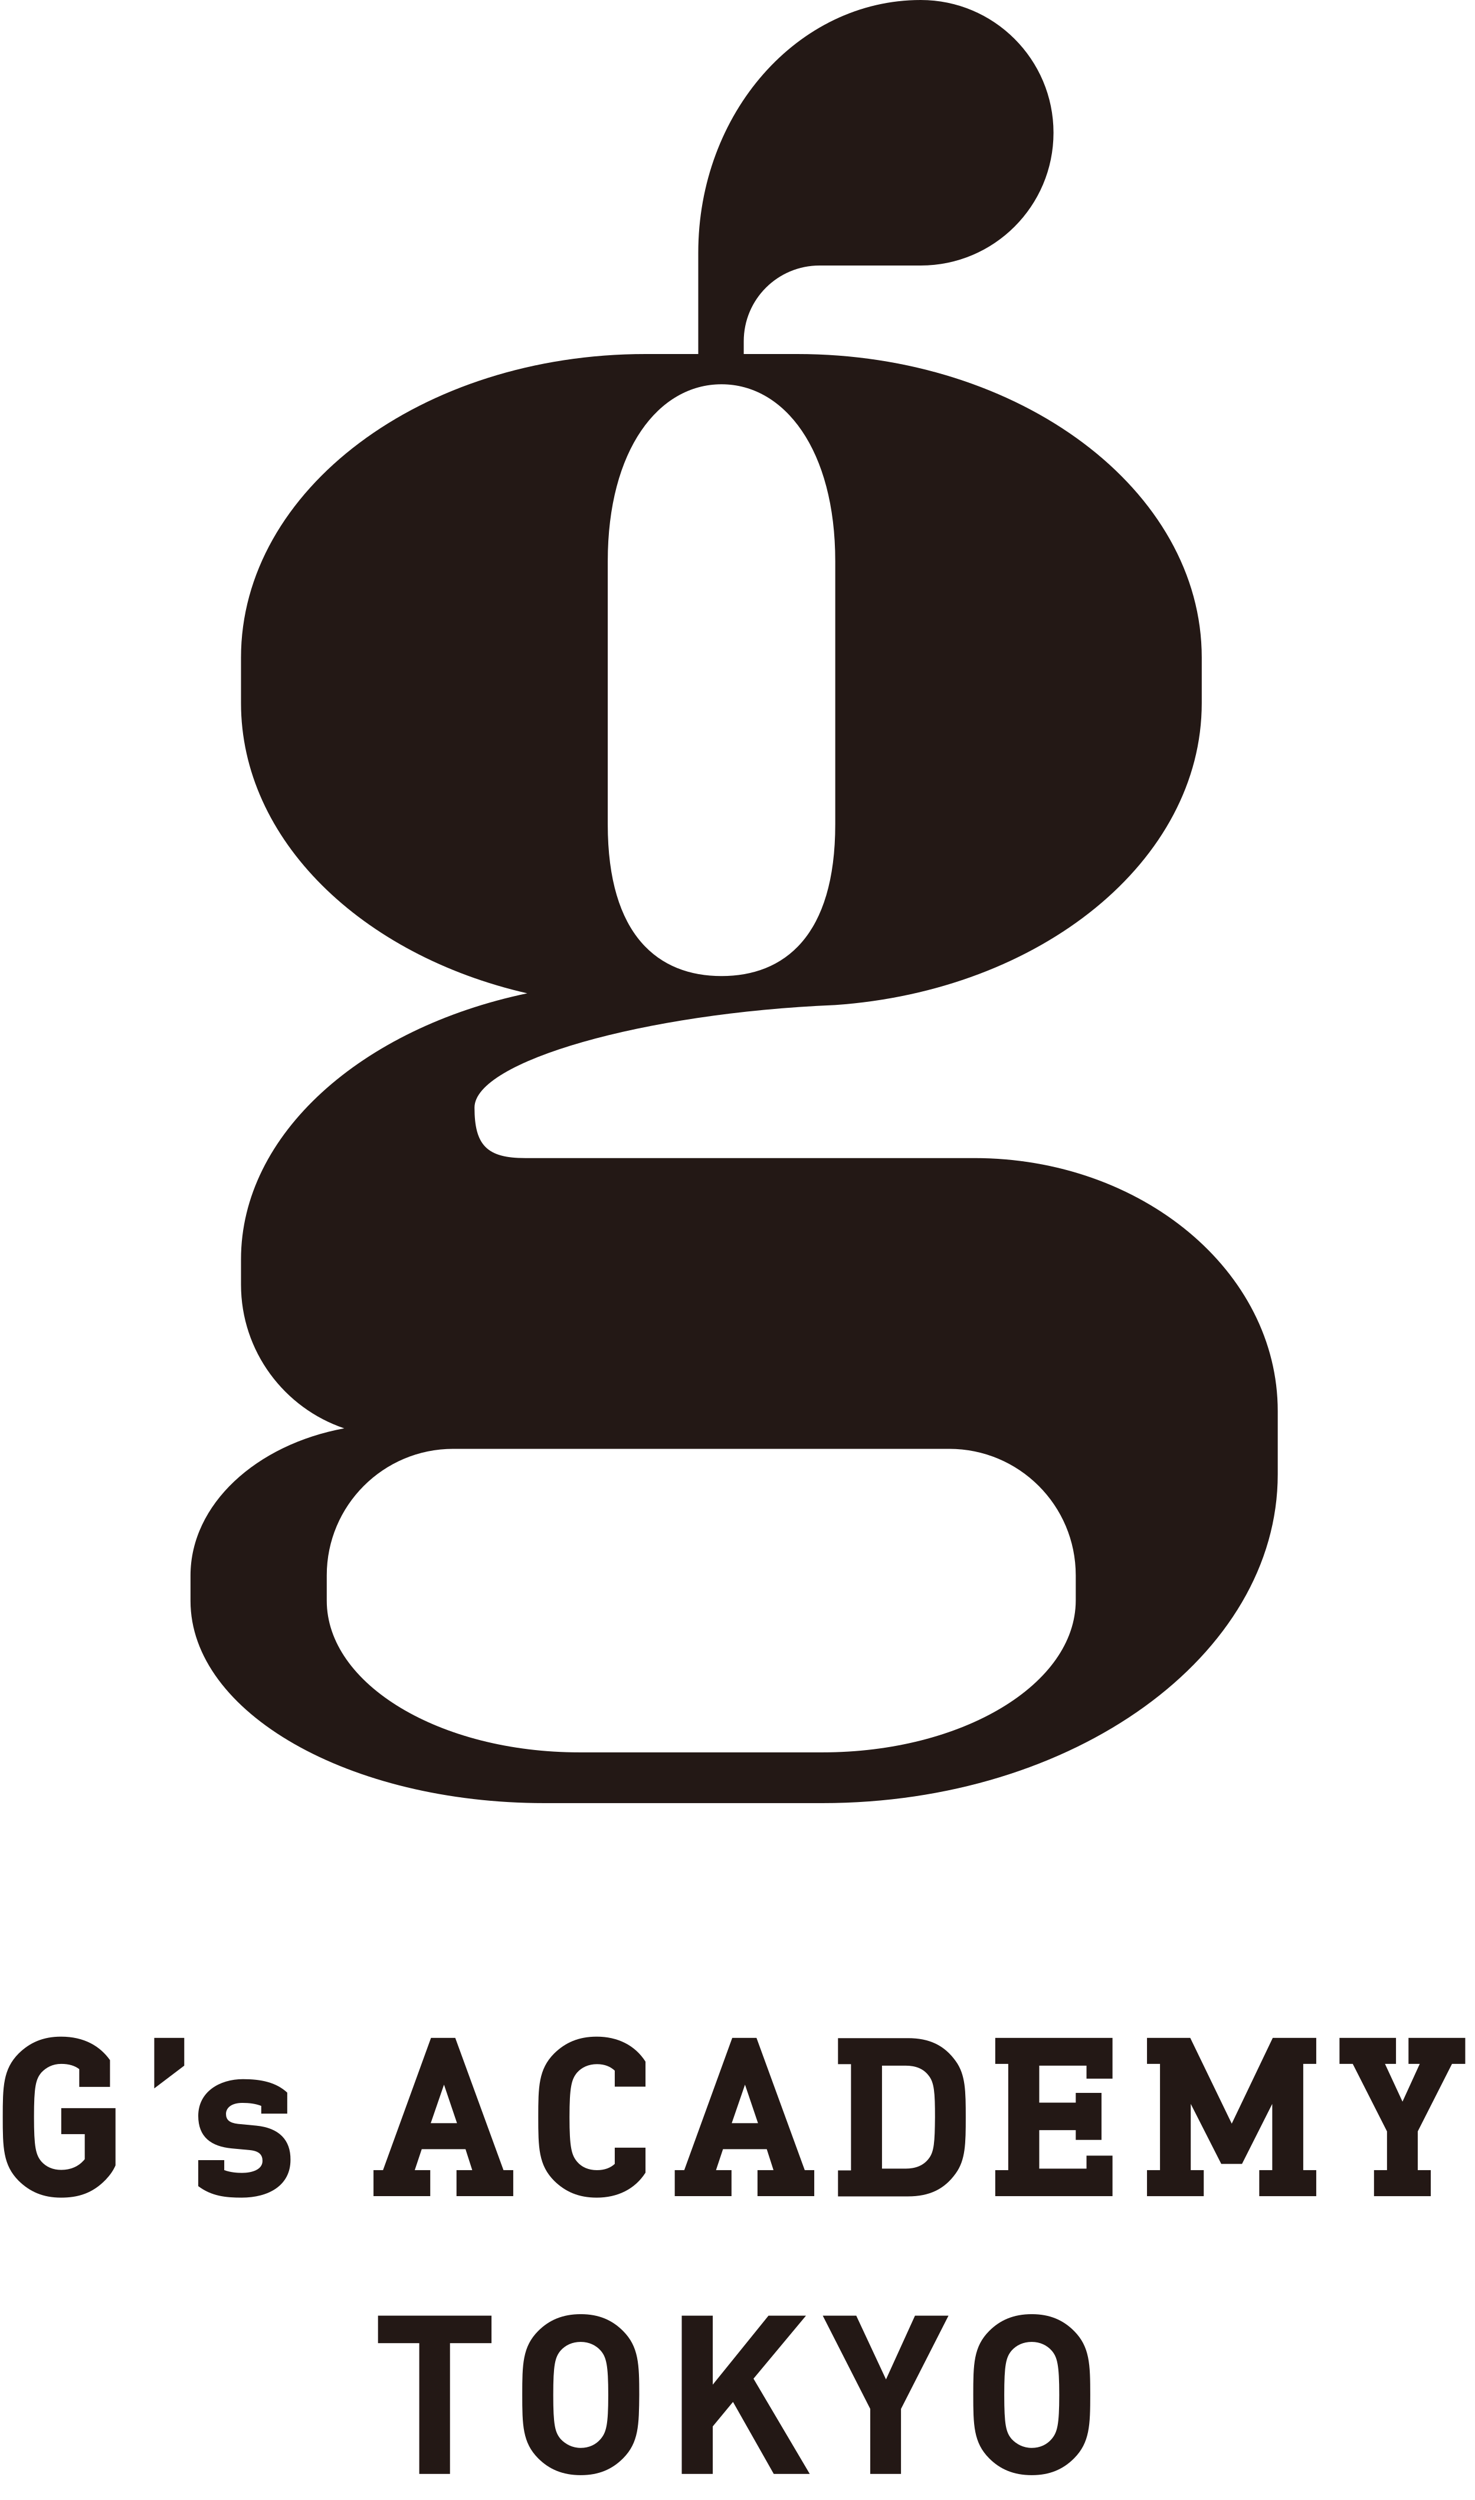 <?xml version="1.0" encoding="utf-8"?>
<!-- Generator: Adobe Illustrator 23.0.6, SVG Export Plug-In . SVG Version: 6.00 Build 0)  -->
<svg version="1.1" id="レイヤー_1" xmlns="http://www.w3.org/2000/svg" xmlns:xlink="http://www.w3.org/1999/xlink" x="0px"
	 y="0px" viewBox="0 0 59 100" style="enable-background:new 0 0 59 100;" xml:space="preserve">
<style type="text/css">
	.st0{fill:#231815;}
</style>
<g>
	<path class="st0" d="M38.97,46.32H21c-1.52,0-2.02-0.51-2.02-2.02c0-1.84,6.73-3.78,14.4-4.1h0.01
		c8.23-0.57,14.68-5.76,14.68-12.08V26.3c0-6.7-7.25-12.14-16.18-12.14h-2.14v-0.51c0-1.68,1.36-3.03,3.03-3.03h4.05
		c2.93,0,5.31-2.38,5.31-5.31c0-2.93-2.38-5.31-5.31-5.31c-4.92,0-8.9,4.53-8.9,10.11v4.05h-2.11c-8.94,0-16.18,5.43-16.18,12.14
		v1.82c0,5.47,4.82,10.09,11.45,11.61c-6.63,1.39-11.45,5.63-11.45,10.64v1.01c0,2.67,1.73,4.94,4.13,5.75
		c-3.53,0.65-6.15,3.04-6.15,5.89v1.01c0,4.47,6.34,8.09,14.16,8.09H32.9c10.05,0,18.21-5.89,18.21-13.15v-2.53
		C51.11,50.85,45.67,46.32,38.97,46.32 M24.31,22.45c0-4.47,2.04-7.08,4.55-7.08c2.51,0,4.55,2.61,4.55,7.08v10.52
		c0,4.47-2.04,6.07-4.55,6.07c-2.51,0-4.55-1.6-4.55-6.07V22.45z M32.9,70.09h-9.72c-5.59,0-10.11-2.72-10.11-6.07v-1.01
		c0-2.79,2.26-5.06,5.06-5.06h19.84c2.79,0,5.06,2.26,5.06,5.06v1.01C43.02,67.37,38.49,70.09,32.9,70.09"/>
	<polygon class="st0" points="18,93.72 18,98.95 16.77,98.95 16.77,93.72 15.12,93.72 15.12,92.62 19.66,92.62 19.66,93.72 	"/>
	<path class="st0" d="M24.92,98.33C24.49,98.76,23.96,99,23.23,99c-0.73,0-1.27-0.24-1.7-0.67c-0.63-0.63-0.64-1.34-0.64-2.55
		c0-1.21,0.01-1.92,0.64-2.55c0.43-0.43,0.97-0.67,1.7-0.67c0.73,0,1.26,0.24,1.69,0.67c0.63,0.63,0.65,1.34,0.65,2.55
		C25.56,96.99,25.55,97.7,24.92,98.33 M24.02,94.01c-0.18-0.2-0.45-0.34-0.79-0.34c-0.34,0-0.61,0.13-0.8,0.34
		c-0.23,0.27-0.3,0.57-0.3,1.78c0,1.21,0.07,1.5,0.3,1.77c0.19,0.2,0.46,0.35,0.8,0.35c0.34,0,0.61-0.14,0.79-0.35
		c0.23-0.27,0.31-0.56,0.31-1.77C24.33,94.58,24.25,94.27,24.02,94.01"/>
	<polygon class="st0" points="30.95,98.95 29.32,96.07 28.51,97.05 28.51,98.95 27.27,98.95 27.27,92.62 28.51,92.62 28.51,95.38 
		30.74,92.62 32.24,92.62 30.14,95.14 32.39,98.95 	"/>
	<polygon class="st0" points="36.04,96.35 36.04,98.95 34.81,98.95 34.81,96.35 32.91,92.62 34.25,92.62 35.44,95.17 36.6,92.62 
		37.94,92.62 	"/>
	<path class="st0" d="M42.96,98.33C42.53,98.76,42,99,41.27,99c-0.73,0-1.27-0.24-1.7-0.67c-0.63-0.63-0.64-1.34-0.64-2.55
		c0-1.21,0.01-1.92,0.64-2.55c0.43-0.43,0.97-0.67,1.7-0.67c0.73,0,1.26,0.24,1.69,0.67c0.63,0.63,0.65,1.34,0.65,2.55
		C43.61,96.99,43.59,97.7,42.96,98.33 M42.06,94.01c-0.18-0.2-0.45-0.34-0.79-0.34c-0.34,0-0.61,0.13-0.8,0.34
		c-0.23,0.27-0.3,0.57-0.3,1.78c0,1.21,0.07,1.5,0.3,1.77c0.19,0.2,0.46,0.35,0.8,0.35c0.34,0,0.61-0.14,0.79-0.35
		c0.23-0.27,0.31-0.56,0.31-1.77C42.37,94.58,42.29,94.27,42.06,94.01"/>
	<polygon class="st0" points="39.81,81.51 39.81,82.55 40.33,82.55 40.33,86.8 39.81,86.8 39.81,87.84 44.5,87.84 44.5,86.22 
		43.46,86.22 43.46,86.74 41.57,86.74 41.57,85.2 43.03,85.2 43.03,85.59 44.06,85.59 44.06,83.71 43.03,83.71 43.03,84.1 
		41.57,84.1 41.57,82.62 43.46,82.62 43.46,83.14 44.5,83.14 44.5,81.51 	"/>
	<polygon class="st0" points="6.17,83.53 6.17,81.51 7.37,81.51 7.37,82.62 	"/>
	<path class="st0" d="M38.23,82.44c-0.45-0.63-1.05-0.92-1.91-0.92h-2.8v1.04h0.52v4.25h-0.52v1.04h2.8c0.86,0,1.46-0.29,1.91-0.92
		c0.39-0.54,0.4-1.19,0.4-2.24C38.63,83.63,38.62,82.98,38.23,82.44 M37.14,86.35c-0.2,0.26-0.51,0.39-0.92,0.39h-0.94v-4.12h0.94
		c0.42,0,0.72,0.13,0.92,0.39c0.23,0.28,0.26,0.68,0.26,1.67C37.39,85.67,37.37,86.07,37.14,86.35"/>
	<path class="st0" d="M32.19,86.8l-1.93-5.29h-0.97l-1.92,5.29h-0.38v1.04h2.27V86.8h-0.62l0.28-0.84h1.75l0.27,0.84H30.3v1.04h2.27
		V86.8H32.19z M29.8,83.38l0.52,1.54h-1.05L29.8,83.38z"/>
	<path class="st0" d="M20.14,86.8l-1.93-5.29h-0.97l-1.92,5.29h-0.38v1.04h2.27V86.8h-0.62l0.28-0.84h1.75l0.27,0.84h-0.63v1.04
		h2.27V86.8H20.14z M17.76,83.38l0.52,1.54h-1.05L17.76,83.38z"/>
	<path class="st0" d="M10.25,85.02l-0.73-0.07c-0.35-0.04-0.48-0.17-0.48-0.4c0-0.23,0.2-0.44,0.66-0.44c0.26,0,0.52,0.03,0.75,0.12
		v0.31h1.04V83.7c-0.44-0.41-1.04-0.54-1.77-0.54c-0.94,0-1.79,0.51-1.79,1.47c0,0.85,0.52,1.22,1.33,1.3L10.01,86
		c0.37,0.04,0.49,0.2,0.49,0.43c0,0.35-0.42,0.48-0.82,0.48c-0.2,0-0.46-0.02-0.71-0.11v-0.4H7.93v1.04c0.53,0.4,1.1,0.46,1.73,0.46
		c1.09,0,1.96-0.49,1.96-1.51C11.63,85.59,11.16,85.11,10.25,85.02"/>
	<polygon class="st0" points="58.08,82.55 58.61,82.55 58.61,81.51 56.34,81.51 56.34,82.55 56.79,82.55 56.1,84.06 55.4,82.55 
		55.84,82.55 55.84,81.51 53.58,81.51 53.58,82.55 54.11,82.55 55.48,85.25 55.48,86.8 54.96,86.8 54.96,87.84 57.23,87.84 
		57.23,86.8 56.71,86.8 56.71,85.25 	"/>
	<polygon class="st0" points="52.65,82.55 52.65,81.51 50.91,81.51 49.27,84.94 47.61,81.51 45.88,81.51 45.88,82.55 46.4,82.55 
		46.4,86.8 45.88,86.8 45.88,87.84 48.15,87.84 48.15,86.8 47.63,86.8 47.63,84.15 48.85,86.55 49.68,86.55 50.89,84.15 50.89,86.8 
		50.37,86.8 50.37,87.84 52.65,87.84 52.65,86.8 52.13,86.8 52.13,82.55 	"/>
	<path class="st0" d="M2.45,84.32v1.04h0.94v1c-0.02,0.03-0.04,0.05-0.06,0.07c-0.2,0.22-0.5,0.36-0.88,0.36
		c-0.34,0-0.6-0.12-0.79-0.33c-0.23-0.27-0.3-0.58-0.3-1.79c0-1.21,0.07-1.51,0.3-1.78c0.19-0.2,0.45-0.34,0.79-0.34
		c0.3,0,0.54,0.07,0.72,0.21v0.71H4.4V82.4c-0.39-0.55-1.02-0.94-1.96-0.94c-0.72,0-1.25,0.24-1.69,0.67
		c-0.63,0.63-0.64,1.34-0.64,2.55c0,1.21,0.01,1.92,0.64,2.55c0.44,0.43,0.97,0.67,1.69,0.67c0.68,0,1.26-0.17,1.79-0.72
		c0.17-0.18,0.3-0.36,0.39-0.57v-2.29H2.45z"/>
	<path class="st0" d="M23.87,81.46c-0.73,0-1.26,0.24-1.7,0.67c-0.63,0.63-0.64,1.34-0.64,2.55c0,1.21,0.01,1.92,0.64,2.55
		c0.44,0.43,0.97,0.67,1.7,0.67c0.83,0,1.53-0.34,1.95-1v-1v0h-1.23v0.65c-0.17,0.16-0.41,0.25-0.71,0.25
		c-0.34,0-0.61-0.12-0.79-0.33c-0.23-0.27-0.31-0.58-0.31-1.79c0-1.21,0.08-1.52,0.31-1.79c0.18-0.2,0.45-0.33,0.79-0.33
		c0.31,0,0.54,0.1,0.71,0.26v0.64h1.23v-1C25.4,81.8,24.7,81.46,23.87,81.46"/>
</g>
</svg>
